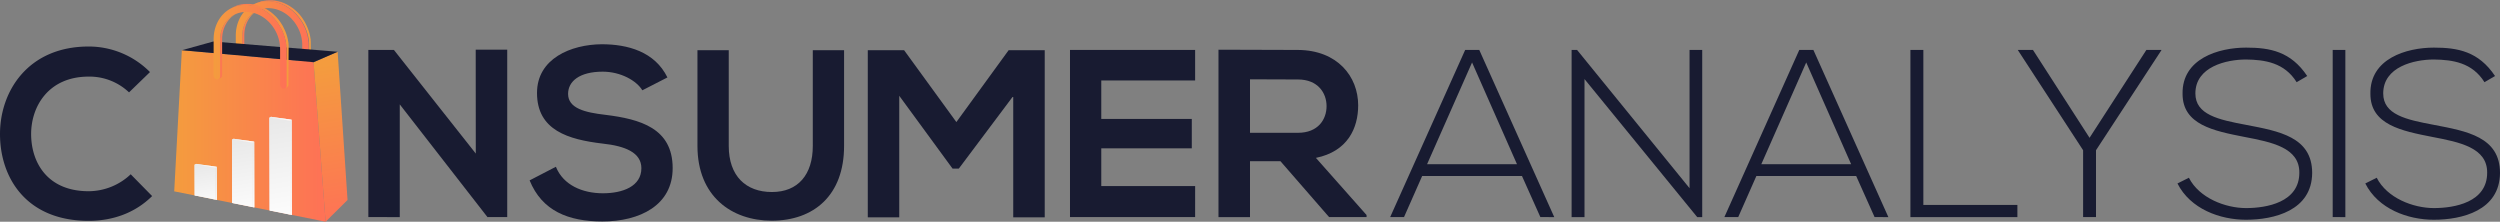 <svg id="Layer_1" data-name="Layer 1" xmlns="http://www.w3.org/2000/svg" xmlns:xlink="http://www.w3.org/1999/xlink" viewBox="0 0 1312.88 116.44"><rect x="0" y="0" width="1312.88" height="116.44" fill="#808080" stroke="none"/><defs><style>.cls-1{fill:url(#linear-gradient);}.cls-2{fill:url(#linear-gradient-2);}.cls-3{fill:url(#linear-gradient-3);}.cls-4{isolation:isolate;}.cls-5{fill:url(#linear-gradient-4);}.cls-6{fill:url(#linear-gradient-5);}.cls-7{fill:#181b31;}.cls-8{fill:url(#linear-gradient-6);}.cls-9{fill:url(#linear-gradient-7);}.cls-10{fill:url(#linear-gradient-8);}.cls-11{fill:url(#linear-gradient-9);}.cls-12{fill:url(#linear-gradient-10);}.cls-13{fill:url(#linear-gradient-11);}.cls-14{fill:url(#linear-gradient-12);}.cls-15{fill:url(#linear-gradient-13);}.cls-16{fill:url(#linear-gradient-14);}.cls-17{fill:url(#linear-gradient-15);}.cls-18{fill:url(#linear-gradient-16);}.cls-19{fill:url(#linear-gradient-17);}.cls-20{fill:url(#linear-gradient-18);}.cls-21{fill:url(#linear-gradient-19);}.cls-22{fill:url(#linear-gradient-20);}.cls-23{fill:url(#linear-gradient-21);}.cls-24{fill:url(#linear-gradient-22);}.cls-25{fill:url(#linear-gradient-23);}.cls-26{fill:url(#linear-gradient-24);}.cls-27{fill:url(#linear-gradient-25);}.cls-28{fill:url(#linear-gradient-26);}</style><linearGradient id="linear-gradient" x1="490.02" y1="364.16" x2="499.18" y2="364.16" gradientUnits="userSpaceOnUse"><stop offset="0" stop-color="#fe7156"/><stop offset="1" stop-color="#f49c3e"/></linearGradient><linearGradient id="linear-gradient-2" x1="496.28" y1="363.98" x2="526.8" y2="363.98" xlink:href="#linear-gradient"/><linearGradient id="linear-gradient-3" x1="487.39" y1="364.36" x2="525.72" y2="364.36" gradientUnits="userSpaceOnUse"><stop offset="0" stop-color="#f49c3e"/><stop offset="1" stop-color="#fe7156"/></linearGradient><linearGradient id="linear-gradient-4" x1="91.49" y1="71.41" x2="170.99" y2="71.41" xlink:href="#linear-gradient-3"/><linearGradient id="linear-gradient-5" x1="168.01" y1="34.52" x2="181.78" y2="118.12" xlink:href="#linear-gradient-3"/><linearGradient id="linear-gradient-6" x1="478.38" y1="366.13" x2="487.54" y2="366.13" xlink:href="#linear-gradient"/><linearGradient id="linear-gradient-7" x1="484.64" y1="365.95" x2="515.17" y2="365.95" xlink:href="#linear-gradient"/><linearGradient id="linear-gradient-8" x1="475.75" y1="366.32" x2="514.08" y2="366.32" xlink:href="#linear-gradient-3"/><linearGradient id="linear-gradient-9" x1="91.49" y1="95.67" x2="170.99" y2="95.67" gradientUnits="userSpaceOnUse"><stop offset="0" stop-color="#e8e8e8"/><stop offset="1" stop-color="#fefefe"/></linearGradient><linearGradient id="linear-gradient-10" x1="106.07" y1="85.87" x2="110.4" y2="112.16" xlink:href="#linear-gradient-9"/><linearGradient id="linear-gradient-11" x1="91.49" y1="96.29" x2="170.99" y2="96.29" xlink:href="#linear-gradient-9"/><linearGradient id="linear-gradient-12" x1="112.1" y1="87.89" x2="115.94" y2="111.25" xlink:href="#linear-gradient-9"/><linearGradient id="linear-gradient-13" x1="91.49" y1="87.06" x2="170.99" y2="87.06" xlink:href="#linear-gradient-9"/><linearGradient id="linear-gradient-14" x1="107.73" y1="85.29" x2="108.31" y2="88.82" xlink:href="#linear-gradient-9"/><linearGradient id="linear-gradient-15" x1="91.49" y1="91.04" x2="170.99" y2="91.04" xlink:href="#linear-gradient-9"/><linearGradient id="linear-gradient-16" x1="124.36" y1="72.89" x2="131.25" y2="114.74" xlink:href="#linear-gradient-9"/><linearGradient id="linear-gradient-17" x1="91.49" y1="91.66" x2="170.99" y2="91.66" xlink:href="#linear-gradient-9"/><linearGradient id="linear-gradient-18" x1="130.39" y1="74.91" x2="136.8" y2="113.82" xlink:href="#linear-gradient-9"/><linearGradient id="linear-gradient-19" x1="91.49" y1="73.85" x2="170.99" y2="73.85" xlink:href="#linear-gradient-9"/><linearGradient id="linear-gradient-20" x1="127.38" y1="72.09" x2="127.96" y2="75.61" xlink:href="#linear-gradient-9"/><linearGradient id="linear-gradient-21" x1="91.49" y1="87.25" x2="170.99" y2="87.25" xlink:href="#linear-gradient-9"/><linearGradient id="linear-gradient-22" x1="142.79" y1="61.57" x2="151.97" y2="117.33" xlink:href="#linear-gradient-9"/><linearGradient id="linear-gradient-23" x1="91.49" y1="87.88" x2="170.99" y2="87.88" xlink:href="#linear-gradient-9"/><linearGradient id="linear-gradient-24" x1="148.81" y1="63.58" x2="157.52" y2="116.42" xlink:href="#linear-gradient-9"/><linearGradient id="linear-gradient-25" x1="91.49" y1="62.32" x2="170.99" y2="62.32" xlink:href="#linear-gradient-9"/><linearGradient id="linear-gradient-26" x1="147.03" y1="60.56" x2="147.61" y2="64.09" xlink:href="#linear-gradient-9"/></defs><title>Consumer Analysis main logo</title><path class="cls-1" d="M490.77,361l0,18.85a1.58,1.58,0,0,1-.78,1.43l1.08-.59a1.58,1.58,0,0,0,.78-1.43l0-18.85c0-6,2.91-10.95,7.32-13.35l-1.08.59C493.69,350,490.76,354.95,490.77,361Z" transform="translate(-363.56 -341.78)"/><path class="cls-2" d="M526.77,365.31q0-.53,0-1.06c0-.12,0-.23,0-.35s0-.47-.05-.7,0-.28,0-.42,0-.42-.07-.62,0-.29-.07-.43-.06-.4-.1-.6-.06-.3-.09-.45-.08-.38-.12-.58-.08-.3-.11-.46-.09-.37-.14-.55-.09-.31-.14-.46-.1-.36-.16-.53l-.16-.46c-.05-.15-.1-.3-.16-.46l0,0c-.18-.49-.38-1-.59-1.44l-.12-.28q-.32-.7-.68-1.38l0-.08-.1-.18q-.26-.47-.54-.93l-.17-.28q-.35-.56-.72-1.1l0-.05-.12-.16q-.29-.41-.6-.81l-.23-.3q-.32-.4-.65-.78l-.12-.15,0,0q-.41-.47-.85-.91l-.22-.22-.7-.66-.15-.14-.11-.09c-.33-.29-.66-.57-1-.85l-.1-.08c-.31-.25-.64-.48-1-.71l-.14-.11-.11-.07q-.65-.44-1.32-.84l-.22-.12c-.46-.26-.94-.51-1.42-.74l0,0-.14-.06q-.51-.24-1-.44l-.31-.12c-.4-.15-.81-.29-1.22-.42l-.11,0c-.38-.11-.76-.21-1.15-.3l-.33-.07c-.42-.09-.85-.17-1.28-.23s-.84-.1-1.25-.13l-.25,0c-.4,0-.8,0-1.19,0h-.21q-.55,0-1.09.06h-.16c-.39,0-.76.09-1.14.16l-.25,0c-.36.07-.72.14-1.07.23h0l-.11,0c-.34.09-.67.19-1,.31l-.23.08q-.52.19-1,.41l-.19.09-.42.19-.58.3-1.08.59c.33-.18.67-.34,1-.5l.19-.09q.51-.22,1-.41l.23-.08c.33-.11.66-.22,1-.31l.11,0c.37-.1.74-.17,1.11-.24l.24,0c.38-.06.76-.12,1.14-.16h.15q.54,0,1.09-.06h.21c.39,0,.79,0,1.19,0l.25,0c.41,0,.83.07,1.25.13s.86.14,1.28.23l.33.07c.39.09.77.19,1.15.3l.12,0c.41.13.82.27,1.22.42l.31.12q.52.21,1,.44l.17.08c.48.23,1,.48,1.42.74l.22.12q.67.39,1.32.84l.26.18c.33.23.65.46,1,.71l.1.08c.34.27.67.55,1,.85l.26.24.7.66.22.22q.43.44.85.91l.16.19q.33.38.65.78l.23.3q.31.4.6.81l.15.21q.37.54.72,1.1l.17.28q.28.46.54.93l.15.26q.36.68.68,1.38l.12.28c.21.48.41,1,.59,1.44l.17.5.16.46c.06.18.11.35.16.53s.1.31.14.47.09.36.14.55.08.31.12.46.08.38.12.57.07.3.09.45.06.39.1.58.05.3.07.45.05.42.07.63,0,.28,0,.41,0,.48.05.71,0,.22,0,.34q0,.53,0,1.06l0,18.85a1.58,1.58,0,0,1-.79,1.43l1.08-.59a1.58,1.58,0,0,0,.79-1.43Z" transform="translate(-363.56 -341.78)"/><path class="cls-3" d="M506.5,342.54c-10.56-1.48-19.13,6.58-19.11,18l0,18.85a2.1,2.1,0,0,0,1.69,2.06,1.49,1.49,0,0,0,1.69-1.59l0-18.85c0-9.38,7-16,15.73-14.8s15.78,9.85,15.79,19.23l0,18.85a2.1,2.1,0,0,0,1.7,2.06,1.49,1.49,0,0,0,1.69-1.59l0-18.85C525.66,354.5,517.06,344,506.5,342.54Z" transform="translate(-363.56 -341.78)"/><g class="cls-4"><polygon class="cls-5" points="95.5 26.37 91.49 100.49 170.99 116.44 164.68 32.67 95.5 26.37"/><polygon class="cls-6" points="170.99 116.44 182.51 105.03 177.31 27.18 164.68 32.67 170.99 116.44"/><polygon class="cls-7" points="164.68 32.67 177.31 27.18 111.99 21.8 95.5 26.37 164.68 32.67"/></g><path class="cls-8" d="M479.13,363l0,18.85a1.58,1.58,0,0,1-.78,1.43l1.08-.59a1.58,1.58,0,0,0,.78-1.43l0-18.85c0-6,2.91-10.95,7.32-13.35l-1.08.59C482,352,479.12,356.92,479.13,363Z" transform="translate(-363.56 -341.78)"/><path class="cls-9" d="M515.13,367.28q0-.53,0-1.06c0-.12,0-.23,0-.35s0-.47-.05-.7,0-.28,0-.42,0-.42-.07-.62,0-.29-.07-.43-.06-.4-.1-.6-.06-.3-.09-.45-.08-.38-.12-.58-.08-.3-.11-.46-.09-.37-.14-.55-.09-.31-.14-.46-.1-.36-.16-.53l-.16-.46c-.05-.15-.1-.3-.16-.46l0,0c-.18-.49-.38-1-.59-1.44l-.12-.28q-.32-.7-.68-1.38l0-.08-.1-.18q-.26-.47-.54-.93l-.17-.28q-.35-.56-.72-1.1l0-.05-.12-.16q-.29-.41-.6-.81l-.23-.3q-.32-.4-.65-.78l-.12-.15,0,0q-.41-.47-.85-.91l-.22-.22-.7-.66-.15-.14-.11-.09c-.33-.29-.66-.57-1-.85l-.1-.08c-.31-.25-.64-.48-1-.71l-.14-.11-.11-.07q-.65-.44-1.32-.84l-.22-.12c-.46-.26-.94-.51-1.42-.74l0,0-.14-.06q-.51-.24-1-.44L500,345c-.4-.15-.81-.29-1.22-.42l-.11,0c-.38-.11-.76-.21-1.15-.3l-.33-.07c-.42-.09-.85-.17-1.28-.23s-.84-.1-1.25-.13l-.25,0c-.4,0-.8,0-1.19,0H493q-.55,0-1.09.06h-.16c-.39,0-.76.09-1.14.16l-.25,0c-.36.07-.72.14-1.07.23h0l-.11,0c-.34.09-.67.19-1,.31l-.23.08q-.52.19-1,.41l-.19.09-.42.19-.58.3-1.08.59c.33-.18.67-.34,1-.5l.19-.09q.51-.22,1-.41l.23-.08c.33-.11.66-.22,1-.31l.11,0c.37-.1.74-.17,1.11-.24l.24,0c.38-.06.76-.12,1.14-.16h.15q.54,0,1.09-.06h.21c.39,0,.79,0,1.19,0l.25,0c.41,0,.83.07,1.25.13s.86.14,1.28.23l.33.07c.39.09.77.19,1.15.3l.12,0c.41.13.82.27,1.22.42l.31.12q.52.21,1,.44l.17.08c.48.23,1,.48,1.42.74l.22.12q.67.39,1.32.84l.26.18c.33.23.65.46,1,.71l.1.08c.34.27.67.55,1,.85l.26.24.7.66.22.22q.43.44.85.91l.16.19q.33.38.65.78l.23.3q.31.4.6.81l.15.21q.37.54.72,1.1l.17.28q.28.46.54.93l.15.26q.36.68.68,1.38l.12.28c.21.48.41,1,.59,1.44l.17.5.16.46c.06.18.11.35.16.53s.1.31.14.47.09.36.14.55.08.31.12.46.08.38.12.57.07.3.09.45.06.39.1.58.05.3.07.45.05.42.07.63,0,.28,0,.41,0,.48.05.71,0,.22,0,.34q0,.53,0,1.06l0,18.85a1.58,1.58,0,0,1-.79,1.43l1.08-.59a1.58,1.58,0,0,0,.79-1.43Z" transform="translate(-363.56 -341.78)"/><path class="cls-10" d="M494.86,344.51c-10.56-1.48-19.13,6.58-19.11,18l0,18.85a2.1,2.1,0,0,0,1.69,2.06,1.49,1.49,0,0,0,1.69-1.59l0-18.85c0-9.38,7-16,15.73-14.8s15.78,9.85,15.79,19.23l0,18.85a2.1,2.1,0,0,0,1.7,2.06,1.49,1.49,0,0,0,1.69-1.59l0-18.85C514,356.47,505.42,346,494.86,344.51Z" transform="translate(-363.56 -341.78)"/><polygon class="cls-11" points="113.05 88.04 102.18 86.51 102.21 102.64 113.08 104.82 113.05 88.04"/><polygon class="cls-12" points="113.05 88.04 102.18 86.51 102.21 102.64 113.08 104.82 113.05 88.04"/><polygon class="cls-13" points="113.05 88.04 113.08 104.82 113.89 104.98 113.85 87.6 113.05 88.04"/><polygon class="cls-14" points="113.05 88.04 113.08 104.82 113.89 104.98 113.85 87.6 113.05 88.04"/><polygon class="cls-15" points="113.85 87.6 102.99 86.07 102.18 86.51 113.05 88.04 113.85 87.6"/><polygon class="cls-16" points="113.85 87.6 102.99 86.07 102.18 86.51 113.05 88.04 113.85 87.6"/><polygon class="cls-17" points="132.7 74.83 121.83 73.31 121.9 106.59 132.76 108.77 132.7 74.83"/><polygon class="cls-18" points="132.7 74.83 121.83 73.31 121.9 106.59 132.76 108.77 132.7 74.83"/><polygon class="cls-19" points="132.7 74.83 132.76 108.77 133.57 108.93 133.5 74.39 132.7 74.83"/><polygon class="cls-20" points="132.7 74.83 132.76 108.77 133.57 108.93 133.5 74.39 132.7 74.83"/><polygon class="cls-21" points="133.5 74.39 122.64 72.87 121.83 73.31 132.7 74.83 133.5 74.39"/><polygon class="cls-22" points="133.5 74.39 122.64 72.87 121.83 73.31 132.7 74.83 133.5 74.39"/><polygon class="cls-23" points="152.35 63.31 141.49 61.78 141.58 110.54 152.44 112.72 152.35 63.31"/><polygon class="cls-24" points="152.35 63.31 141.49 61.78 141.58 110.54 152.44 112.72 152.35 63.31"/><polygon class="cls-25" points="152.35 63.31 152.44 112.72 153.25 112.88 153.16 62.87 152.35 63.31"/><polygon class="cls-26" points="152.35 63.31 152.44 112.72 153.25 112.88 153.16 62.87 152.35 63.31"/><polygon class="cls-27" points="142.3 61.34 141.49 61.78 152.35 63.31 153.16 62.87 142.3 61.34"/><polygon class="cls-28" points="142.3 61.34 141.49 61.78 152.35 63.31 153.16 62.87 142.3 61.34"/><path class="cls-7" d="M443.45,444.75c-9,8.9-20.69,13-33.36,13-32.61,0-46.4-22.45-46.53-45.27s14.8-46.27,46.53-46.27a45.29,45.29,0,0,1,32.23,13.42l-11,10.66a30.15,30.15,0,0,0-21.19-8.28c-21.19,0-30.35,15.8-30.22,30.47s8.53,29.72,30.22,29.72a32.32,32.32,0,0,0,22.07-8.9Z" transform="translate(-363.56 -341.78)"/><path class="cls-7" d="M613.38,367.88h16.55v87.91H619.65v.13L573.5,396.6v59.19H557V368h13.42l43,54.43Z" transform="translate(-363.56 -341.78)"/><path class="cls-7" d="M700.89,389.2c-3-5-11.29-9.78-20.82-9.78-12.29,0-18.18,5.14-18.18,11.66,0,7.65,9,9.78,19.56,11,18.31,2.26,35.36,7,35.36,28,0,19.56-17.31,28-36.87,28-17.93,0-31.73-5.52-38.25-21.57l13.79-7.15c3.89,9.66,14,13.92,24.71,13.92,10.41,0,20.19-3.64,20.19-13.17,0-8.28-8.65-11.66-20.32-12.92-17.93-2.13-34.49-6.9-34.49-26.59,0-18.06,17.81-25.46,34-25.58,13.67,0,27.84,3.89,34.49,17.43Z" transform="translate(-363.56 -341.78)"/><path class="cls-7" d="M806.83,368.13v50.29c0,26-15.93,39.25-38,39.25-21.07,0-39-12.79-39-39.25V368.13h16.43v50.29c0,15.8,9,24.2,22.7,24.2s21.44-9.15,21.44-24.2V368.13Z" transform="translate(-363.56 -341.78)"/><path class="cls-7" d="M895.66,392.21l-28.59,38.12H863.8l-28-38.25v63.83H819.28V368.13h19.06l27.46,37.75,27.46-37.75h18.94v87.79H895.66Z" transform="translate(-363.56 -341.78)"/><path class="cls-7" d="M991.18,455.79H925.47V368h65.71v16.05H941.9v20.19h47.53v15.43H941.9v19.81h49.29Z" transform="translate(-363.56 -341.78)"/><path class="cls-7" d="M1081.23,455.79h-19.69L1036,426.45H1020v29.35h-16.55V367.88c13.92,0,27.84.13,41.76.13,20.69.13,31.6,13.92,31.6,29.09,0,12-5.52,24.2-22.2,27.59l26.59,30ZM1020,383.43v28.09h25.21c10.53,0,15-7,15-14s-4.64-14-15-14Z" transform="translate(-363.56 -341.78)"/><path class="cls-7" d="M1172.49,455.79l-9.66-21.57h-52.42l-9.53,21.57h-7.27L1133,368h7.4l39.38,87.79ZM1160.2,428l-23.58-53.42L1113,428Z" transform="translate(-363.56 -341.78)"/><path class="cls-7" d="M1191.76,368l59.07,72.61V368h6.65v87.79h-2.63l-59.19-72.49v72.49h-6.77V368Z" transform="translate(-363.56 -341.78)"/><path class="cls-7" d="M1348,455.79l-9.66-21.57h-52.42l-9.53,21.57h-7.27L1308.46,368h7.4l39.38,87.79ZM1335.68,428l-23.58-53.42L1288.52,428Z" transform="translate(-363.56 -341.78)"/><path class="cls-7" d="M1373.61,368V449.4H1423v6.4h-56.18V368Z" transform="translate(-363.56 -341.78)"/><path class="cls-7" d="M1457.51,420.68l-34.24-52.55V368h7.9l29.72,46.15L1490.74,368h7.9v.13l-34.36,52.55v35.11h-6.77Z" transform="translate(-363.56 -341.78)"/><path class="cls-7" d="M1569.65,384.94c-6.4-10.28-16.68-11.79-26.59-11.91-10.28,0-26.59,3.76-26.59,17.81,0,11.16,12,13.79,26.84,16.55,16.93,3.26,34.49,6.27,34.49,25.21-.13,19.81-20.07,24.58-34.74,24.58-13.67,0-29.22-5.64-36-19.06l6-3c5.39,10.66,19.19,15.93,30,15.93s28-3,28-18.56c.13-13.17-14.42-16.05-28.84-18.81-16.05-3.14-32.48-6.4-32.48-22.57-.38-18.56,18.94-24.33,33.36-24.33,12.54,0,23.45,2,32.1,14.92Z" transform="translate(-363.56 -341.78)"/><path class="cls-7" d="M1588.58,455.79V368h6.65v87.79Z" transform="translate(-363.56 -341.78)"/><path class="cls-7" d="M1668.29,384.94c-6.4-10.28-16.68-11.79-26.59-11.91-10.28,0-26.59,3.76-26.59,17.81,0,11.16,12,13.79,26.84,16.55,16.93,3.26,34.49,6.27,34.49,25.21-.13,19.81-20.07,24.58-34.74,24.58-13.67,0-29.22-5.64-36-19.06l6-3c5.39,10.66,19.19,15.93,30,15.93s28-3,28-18.56c.13-13.17-14.42-16.05-28.84-18.81-16.05-3.14-32.48-6.4-32.48-22.57-.38-18.56,18.94-24.33,33.36-24.33,12.54,0,23.45,2,32.1,14.92Z" transform="translate(-363.56 -341.78)"/></svg>